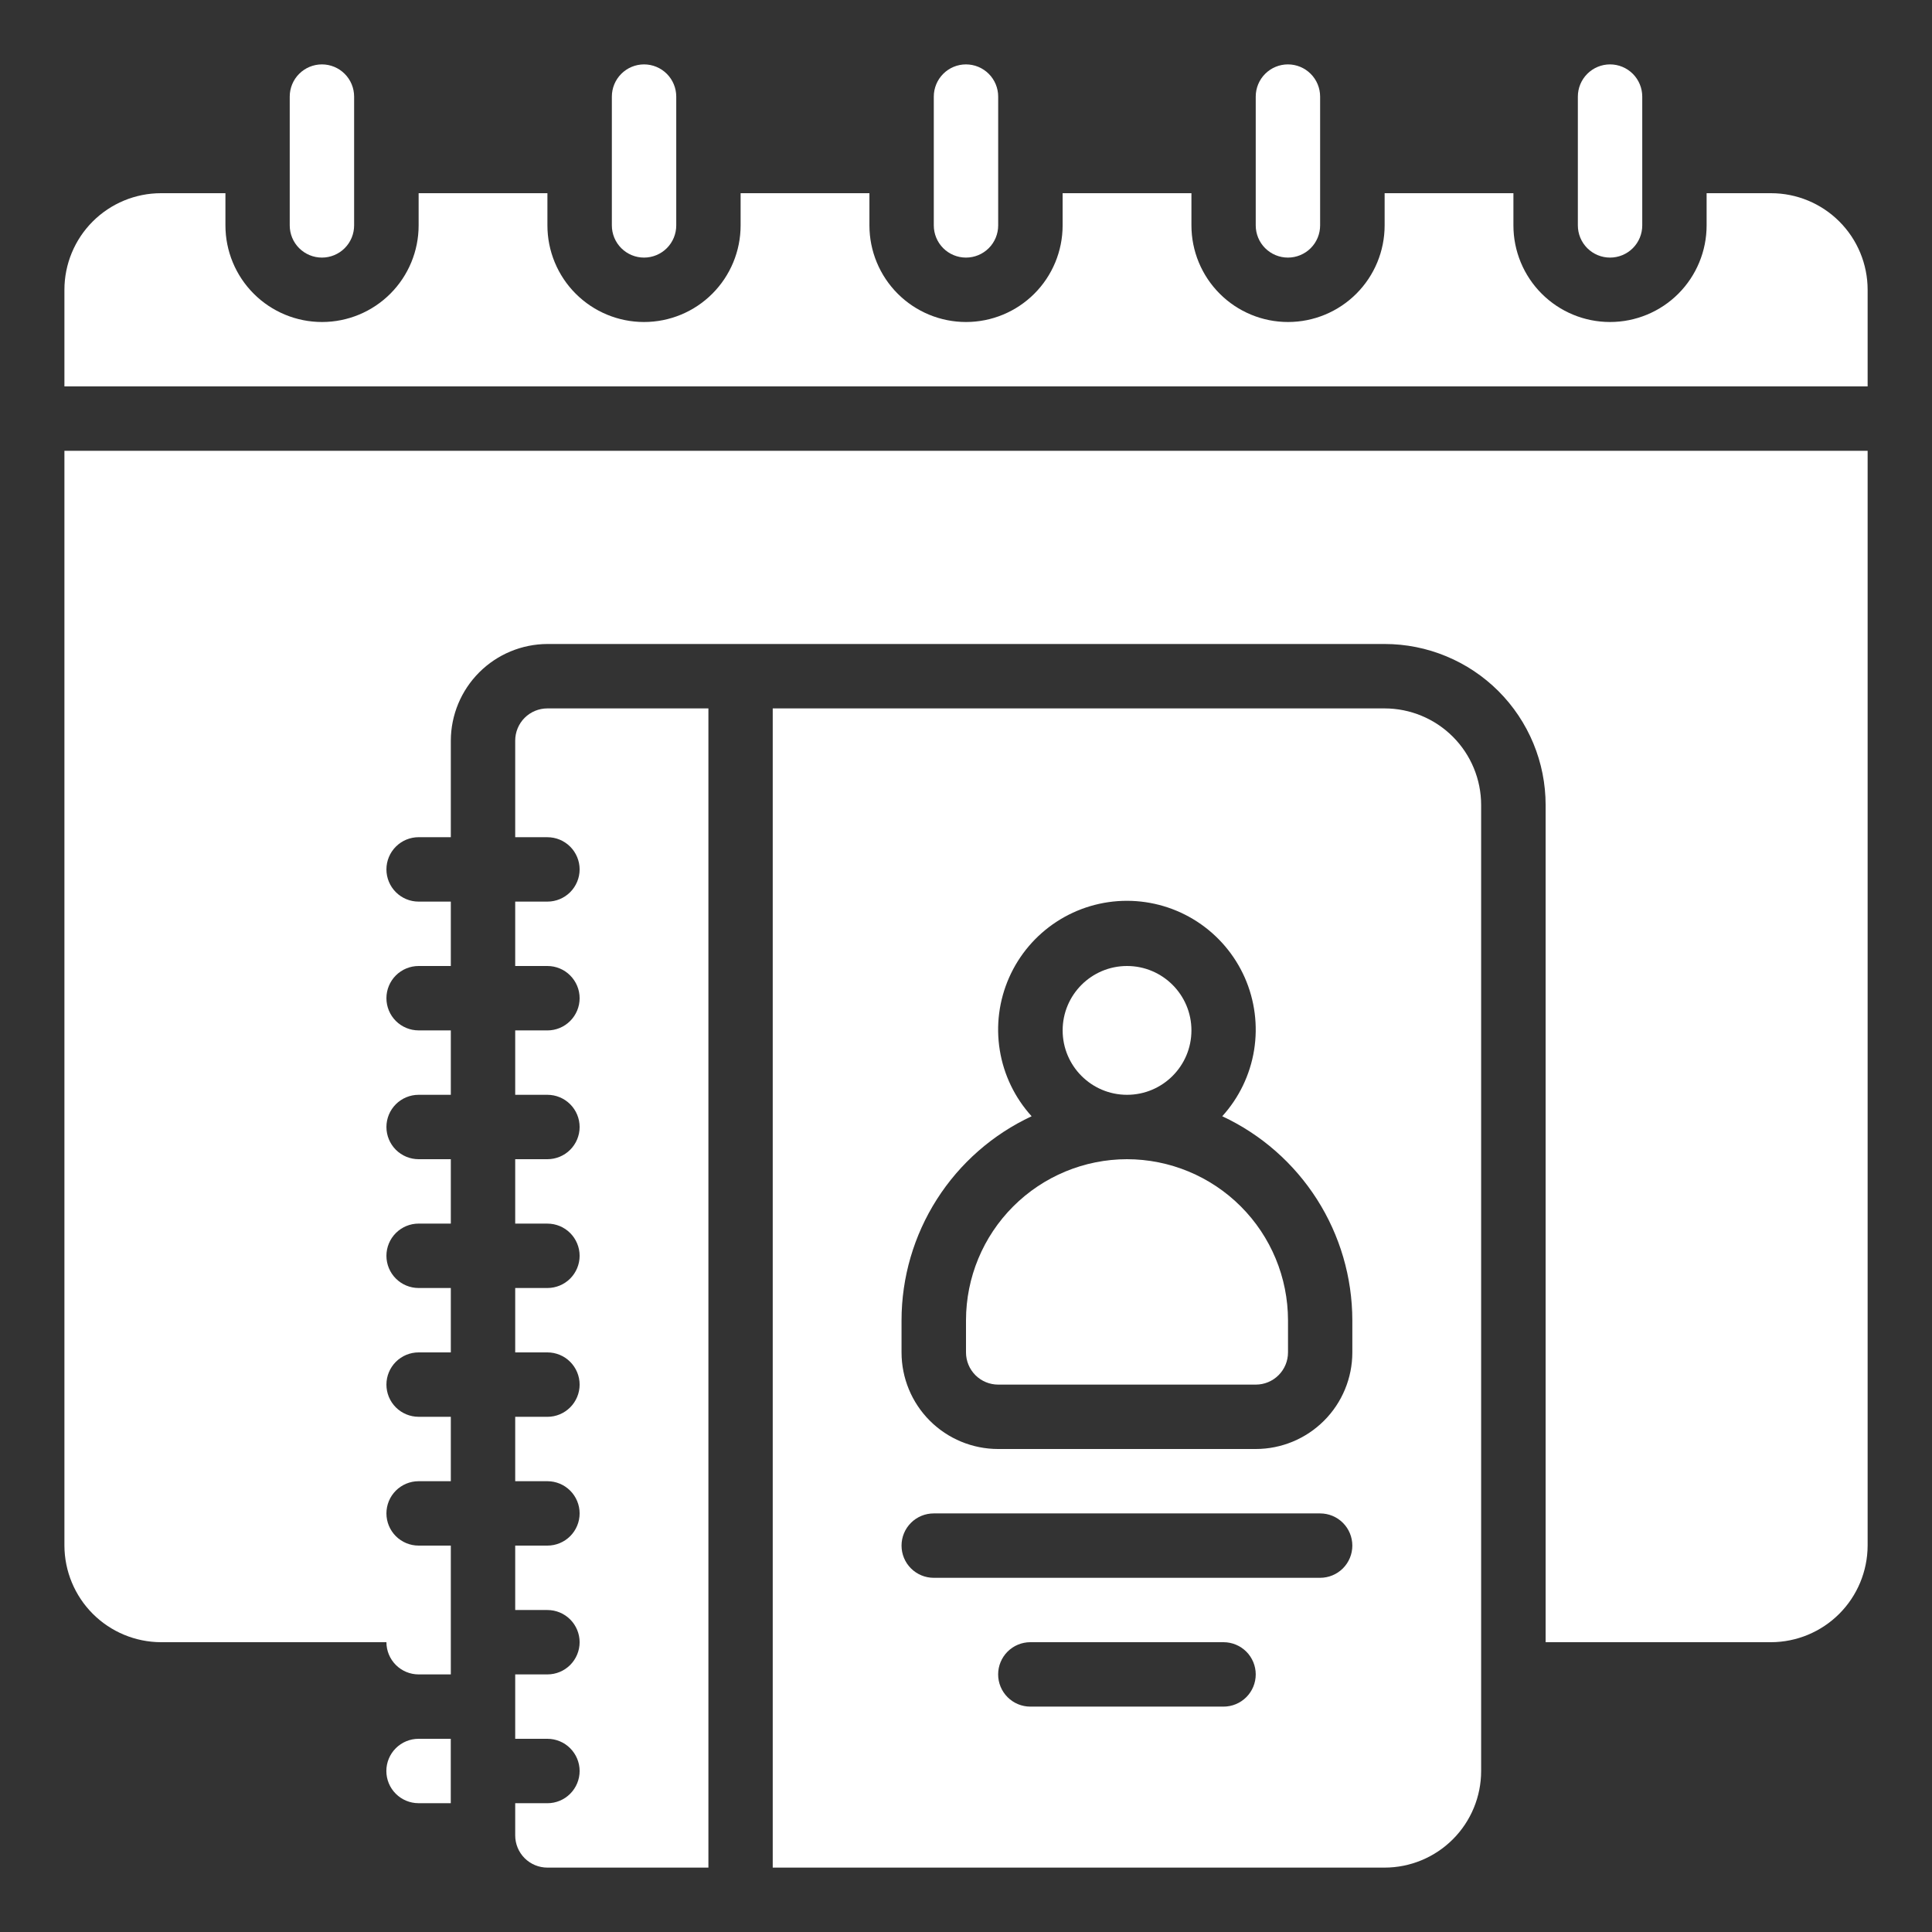 <svg xmlns="http://www.w3.org/2000/svg" width="82" height="82" viewBox="0 0 82 82" fill="none"><rect x="0" y="0" width="82" height="82" fill="#333333" stroke="none"/><path d="M2.734 65.6C2.738 66.686 3.171 67.727 3.939 68.496C4.707 69.264 5.748 69.697 6.834 69.7H16.401C16.401 70.062 16.545 70.41 16.801 70.666C17.058 70.923 17.405 71.067 17.768 71.067H19.134V65.6H17.768C17.405 65.6 17.058 65.456 16.801 65.2C16.545 64.943 16.401 64.596 16.401 64.233C16.401 63.871 16.545 63.523 16.801 63.267C17.058 63.011 17.405 62.867 17.768 62.867H19.134V60.133H17.768C17.405 60.133 17.058 59.989 16.801 59.733C16.545 59.477 16.401 59.129 16.401 58.767C16.401 58.404 16.545 58.057 16.801 57.8C17.058 57.544 17.405 57.4 17.768 57.4H19.134V54.667H17.768C17.405 54.667 17.058 54.523 16.801 54.266C16.545 54.01 16.401 53.662 16.401 53.3C16.401 52.938 16.545 52.59 16.801 52.334C17.058 52.077 17.405 51.933 17.768 51.933H19.134V49.2H17.768C17.405 49.2 17.058 49.056 16.801 48.8C16.545 48.543 16.401 48.196 16.401 47.833C16.401 47.471 16.545 47.123 16.801 46.867C17.058 46.611 17.405 46.467 17.768 46.467H19.134V43.733H17.768C17.405 43.733 17.058 43.589 16.801 43.333C16.545 43.077 16.401 42.729 16.401 42.367C16.401 42.004 16.545 41.657 16.801 41.4C17.058 41.144 17.405 41 17.768 41H19.134V38.267H17.768C17.405 38.267 17.058 38.123 16.801 37.866C16.545 37.61 16.401 37.262 16.401 36.9C16.401 36.538 16.545 36.19 16.801 35.934C17.058 35.677 17.405 35.533 17.768 35.533H19.134V31.433C19.138 30.347 19.571 29.306 20.339 28.538C21.107 27.77 22.148 27.337 23.234 27.333H58.768C59.665 27.333 60.554 27.51 61.383 27.854C62.212 28.197 62.965 28.7 63.6 29.335C64.234 29.969 64.737 30.723 65.081 31.552C65.424 32.381 65.601 33.269 65.601 34.167V69.7H75.168C76.254 69.697 77.295 69.264 78.063 68.496C78.832 67.727 79.264 66.686 79.268 65.6V19.133H2.734V65.6Z" fill="white"></path><path d="M75.168 8.2H72.434V9.567C72.434 10.654 72.002 11.697 71.234 12.466C70.465 13.235 69.422 13.667 68.334 13.667C67.247 13.667 66.204 13.235 65.435 12.466C64.666 11.697 64.234 10.654 64.234 9.567V8.2H58.768V9.567C58.768 10.654 58.336 11.697 57.567 12.466C56.798 13.235 55.755 13.667 54.668 13.667C53.58 13.667 52.538 13.235 51.769 12.466C51 11.697 50.568 10.654 50.568 9.567V8.2H45.101V9.567C45.101 10.654 44.669 11.697 43.9 12.466C43.131 13.235 42.088 13.667 41.001 13.667C39.914 13.667 38.871 13.235 38.102 12.466C37.333 11.697 36.901 10.654 36.901 9.567V8.2H31.434V9.567C31.434 10.654 31.002 11.697 30.233 12.466C29.465 13.235 28.422 13.667 27.334 13.667C26.247 13.667 25.204 13.235 24.435 12.466C23.666 11.697 23.234 10.654 23.234 9.567V8.2H17.768V9.567C17.768 10.654 17.336 11.697 16.567 12.466C15.798 13.235 14.755 13.667 13.668 13.667C12.58 13.667 11.537 13.235 10.769 12.466C10 11.697 9.568 10.654 9.568 9.567V8.2H6.834C5.747 8.2 4.704 8.632 3.935 9.401C3.166 10.17 2.734 11.213 2.734 12.3V16.4H79.268V12.3C79.268 11.213 78.836 10.17 78.067 9.401C77.298 8.632 76.255 8.2 75.168 8.2Z" fill="white"></path><path d="M69.702 9.567V4.1C69.702 3.738 69.558 3.39 69.302 3.134C69.046 2.877 68.698 2.733 68.335 2.733C67.973 2.733 67.625 2.877 67.369 3.134C67.113 3.39 66.969 3.738 66.969 4.1V9.567C66.969 9.929 67.113 10.277 67.369 10.533C67.625 10.789 67.973 10.933 68.335 10.933C68.698 10.933 69.046 10.789 69.302 10.533C69.558 10.277 69.702 9.929 69.702 9.567Z" fill="white"></path><path d="M53.297 4.1V9.567C53.297 9.929 53.441 10.277 53.697 10.533C53.953 10.789 54.301 10.933 54.663 10.933C55.026 10.933 55.374 10.789 55.63 10.533C55.886 10.277 56.03 9.929 56.03 9.567V4.1C56.03 3.738 55.886 3.39 55.63 3.134C55.374 2.877 55.026 2.733 54.663 2.733C54.301 2.733 53.953 2.877 53.697 3.134C53.441 3.39 53.297 3.738 53.297 4.1Z" fill="white"></path><path d="M62.864 75.167V34.167C62.864 33.08 62.432 32.037 61.663 31.268C60.894 30.499 59.851 30.067 58.764 30.067H32.797V79.267H58.764C59.851 79.267 60.894 78.835 61.663 78.066C62.432 77.297 62.864 76.254 62.864 75.167ZM51.93 72.434H43.73C43.368 72.434 43.02 72.29 42.764 72.033C42.508 71.777 42.364 71.429 42.364 71.067C42.364 70.704 42.508 70.357 42.764 70.1C43.02 69.844 43.368 69.7 43.73 69.7H51.93C52.293 69.7 52.64 69.844 52.897 70.1C53.153 70.357 53.297 70.704 53.297 71.067C53.297 71.429 53.153 71.777 52.897 72.033C52.64 72.29 52.293 72.434 51.93 72.434ZM56.03 66.967H39.63C39.268 66.967 38.92 66.823 38.664 66.567C38.407 66.31 38.264 65.963 38.264 65.6C38.264 65.238 38.407 64.89 38.664 64.634C38.92 64.377 39.268 64.234 39.63 64.234H56.03C56.393 64.234 56.74 64.377 56.997 64.634C57.253 64.89 57.397 65.238 57.397 65.6C57.397 65.963 57.253 66.31 56.997 66.567C56.74 66.823 56.393 66.967 56.03 66.967ZM57.397 57.4C57.397 58.488 56.965 59.531 56.196 60.299C55.427 61.068 54.384 61.5 53.297 61.5H42.364C41.276 61.5 40.233 61.068 39.464 60.299C38.696 59.531 38.264 58.488 38.264 57.4V56.034C38.266 54.215 38.787 52.435 39.764 50.902C40.742 49.369 42.137 48.146 43.785 47.377C43.073 46.593 42.603 45.62 42.434 44.574C42.264 43.529 42.403 42.457 42.831 41.488C43.259 40.52 43.96 39.697 44.847 39.119C45.735 38.541 46.771 38.233 47.83 38.233C48.889 38.233 49.925 38.541 50.813 39.119C51.7 39.697 52.401 40.52 52.83 41.488C53.258 42.457 53.396 43.529 53.227 44.574C53.057 45.62 52.588 46.593 51.876 47.377C53.523 48.146 54.918 49.369 55.896 50.902C56.874 52.435 57.394 54.215 57.397 56.034V57.4Z" fill="white"></path><path d="M39.633 4.1V9.567C39.633 9.929 39.777 10.277 40.033 10.533C40.289 10.789 40.637 10.933 40.999 10.933C41.362 10.933 41.71 10.789 41.966 10.533C42.222 10.277 42.366 9.929 42.366 9.567V4.1C42.366 3.738 42.222 3.39 41.966 3.134C41.71 2.877 41.362 2.733 40.999 2.733C40.637 2.733 40.289 2.877 40.033 3.134C39.777 3.39 39.633 3.738 39.633 4.1Z" fill="white"></path><path d="M15.03 9.567V4.1C15.03 3.738 14.886 3.39 14.63 3.134C14.374 2.877 14.026 2.733 13.664 2.733C13.301 2.733 12.954 2.877 12.697 3.134C12.441 3.39 12.297 3.738 12.297 4.1V9.567C12.297 9.929 12.441 10.277 12.697 10.533C12.954 10.789 13.301 10.933 13.664 10.933C14.026 10.933 14.374 10.789 14.63 10.533C14.886 10.277 15.03 9.929 15.03 9.567Z" fill="white"></path><path d="M25.969 4.1V9.567C25.969 9.929 26.113 10.277 26.369 10.533C26.625 10.789 26.973 10.933 27.335 10.933C27.698 10.933 28.046 10.789 28.302 10.533C28.558 10.277 28.702 9.929 28.702 9.567V4.1C28.702 3.738 28.558 3.39 28.302 3.134C28.046 2.877 27.698 2.733 27.335 2.733C26.973 2.733 26.625 2.877 26.369 3.134C26.113 3.39 25.969 3.738 25.969 4.1Z" fill="white"></path><path d="M23.234 76.534H21.867V77.9C21.867 78.263 22.011 78.61 22.267 78.867C22.524 79.123 22.871 79.267 23.234 79.267H30.067V30.067H23.234C22.871 30.067 22.524 30.211 22.267 30.467C22.011 30.724 21.867 31.071 21.867 31.434V35.534H23.234C23.596 35.534 23.944 35.678 24.2 35.934C24.456 36.19 24.601 36.538 24.601 36.9C24.601 37.263 24.456 37.61 24.2 37.867C23.944 38.123 23.596 38.267 23.234 38.267H21.867V41H23.234C23.596 41 23.944 41.144 24.2 41.401C24.456 41.657 24.601 42.004 24.601 42.367C24.601 42.729 24.456 43.077 24.2 43.333C23.944 43.59 23.596 43.734 23.234 43.734H21.867V46.467H23.234C23.596 46.467 23.944 46.611 24.2 46.867C24.456 47.123 24.601 47.471 24.601 47.834C24.601 48.196 24.456 48.544 24.2 48.8C23.944 49.056 23.596 49.2 23.234 49.2H21.867V51.934H23.234C23.596 51.934 23.944 52.078 24.2 52.334C24.456 52.59 24.601 52.938 24.601 53.3C24.601 53.663 24.456 54.01 24.2 54.267C23.944 54.523 23.596 54.667 23.234 54.667H21.867V57.4H23.234C23.596 57.4 23.944 57.544 24.2 57.8C24.456 58.057 24.601 58.404 24.601 58.767C24.601 59.129 24.456 59.477 24.2 59.733C23.944 59.99 23.596 60.134 23.234 60.134H21.867V62.867H23.234C23.596 62.867 23.944 63.011 24.2 63.267C24.456 63.523 24.601 63.871 24.601 64.234C24.601 64.596 24.456 64.944 24.2 65.2C23.944 65.456 23.596 65.6 23.234 65.6H21.867V68.334H23.234C23.596 68.334 23.944 68.478 24.2 68.734C24.456 68.99 24.601 69.338 24.601 69.7C24.601 70.063 24.456 70.41 24.2 70.667C23.944 70.923 23.596 71.067 23.234 71.067H21.867V73.8H23.234C23.596 73.8 23.944 73.944 24.2 74.201C24.456 74.457 24.601 74.804 24.601 75.167C24.601 75.529 24.456 75.877 24.2 76.133C23.944 76.39 23.596 76.534 23.234 76.534Z" fill="white"></path><path d="M47.833 49.2C46.022 49.202 44.285 49.923 43.004 51.204C41.723 52.485 41.002 54.222 41 56.033V57.4C41 57.763 41.144 58.11 41.4 58.367C41.657 58.623 42.004 58.767 42.367 58.767H53.3C53.663 58.767 54.01 58.623 54.266 58.367C54.523 58.11 54.667 57.763 54.667 57.4V56.033C54.664 54.222 53.944 52.485 52.663 51.204C51.382 49.923 49.645 49.202 47.833 49.2Z" fill="white"></path><path d="M47.835 46.467C49.344 46.467 50.568 45.243 50.568 43.733C50.568 42.224 49.344 41 47.835 41C46.325 41 45.102 42.224 45.102 43.733C45.102 45.243 46.325 46.467 47.835 46.467Z" fill="white"></path><path d="M17.765 76.533H19.132V73.8H17.765C17.403 73.8 17.055 73.944 16.799 74.2C16.542 74.456 16.398 74.804 16.398 75.166C16.398 75.529 16.542 75.877 16.799 76.133C17.055 76.389 17.403 76.533 17.765 76.533Z" fill="white"></path></svg>